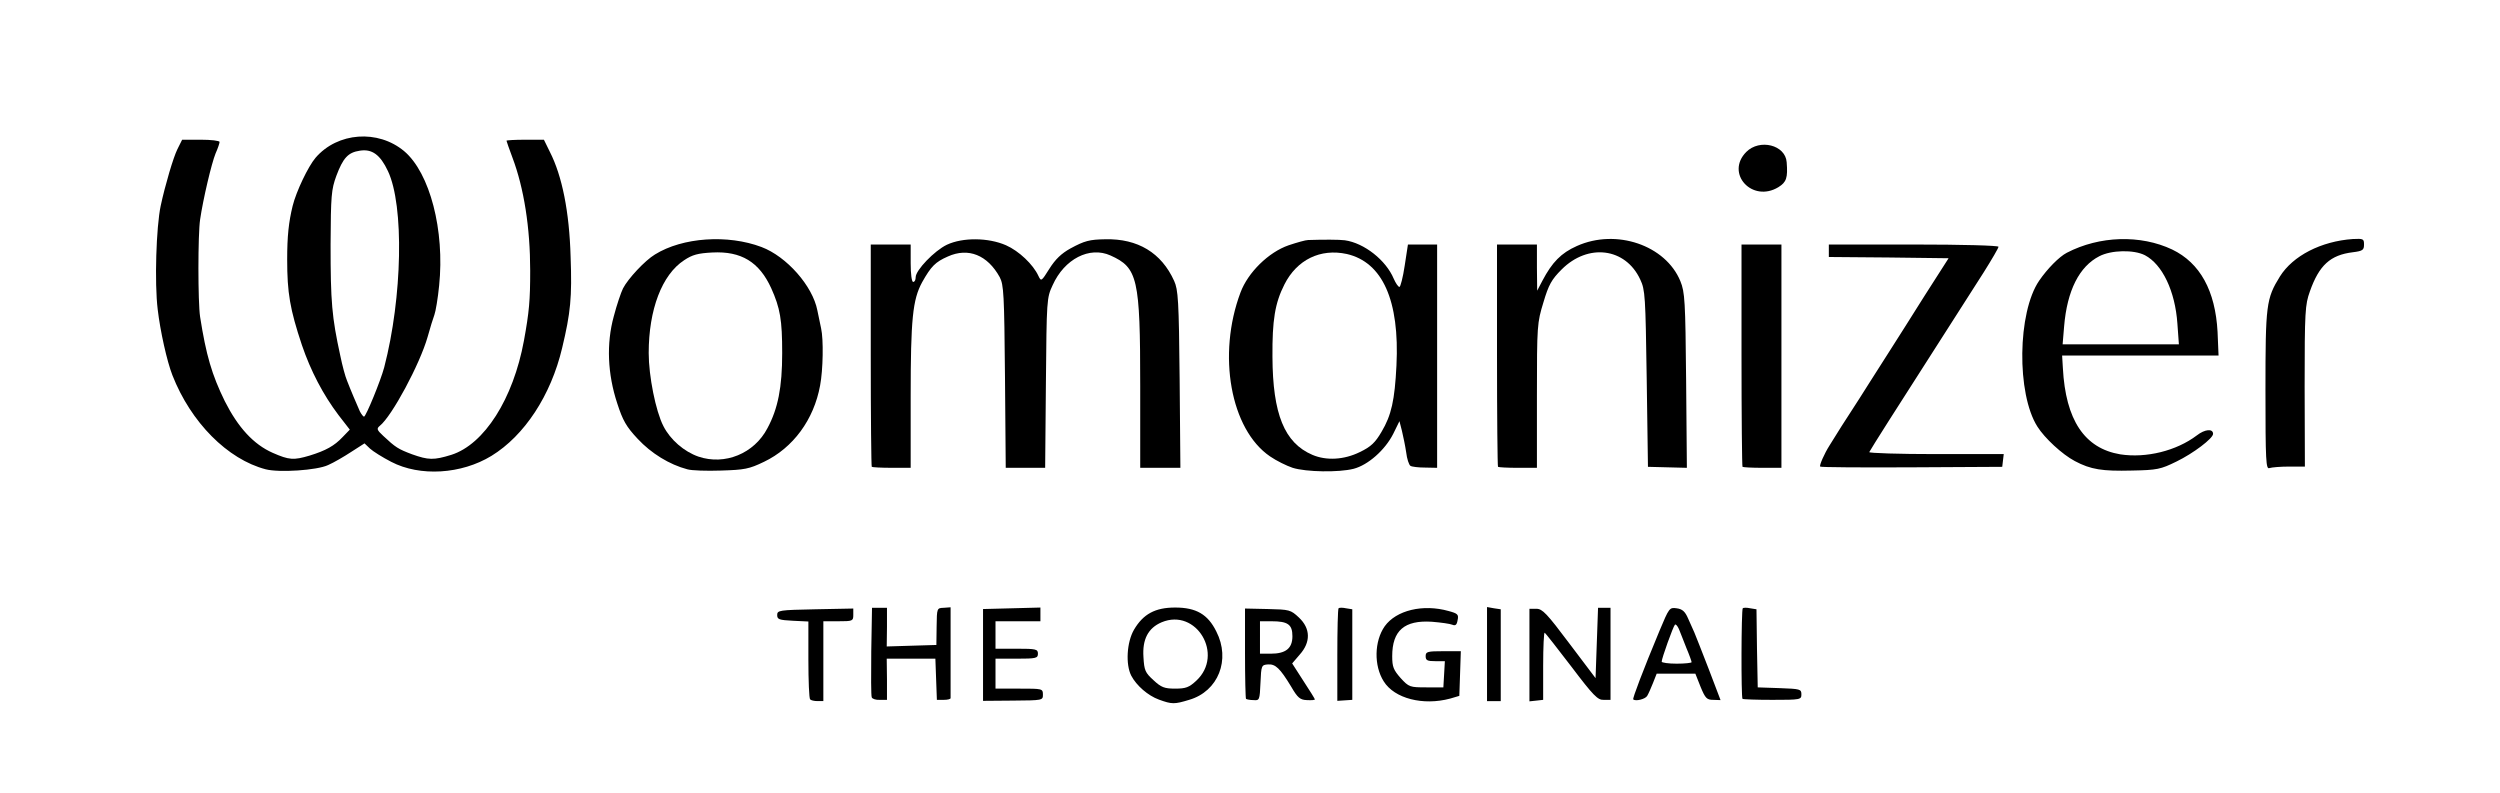 <?xml version="1.0" encoding="utf-8"?>
<!DOCTYPE svg PUBLIC "-//W3C//DTD SVG 1.0//EN" "http://www.w3.org/TR/2001/REC-SVG-20010904/DTD/svg10.dtd">
<svg version="1.0" xmlns="http://www.w3.org/2000/svg" width="501px" height="159px" viewBox="0 0 501 159" preserveAspectRatio="xMidYMid meet">
 <rect x="0" y="0" width="501" height="159" fill="#808080" stroke="none"/>
 <g fill="#000000">
  <path d="M230.75 141.70 c-2.20 -0.80 -4.50 -2.80 -5.55 -4.80 -0.45 -0.85 -0.70 -2.95 -0.70 -5.70 0 -3.75 0.20 -4.65 1.25 -6.50 0.70 -1.15 2.10 -2.65 3.10 -3.30 1.65 -1 2.55 -1.15 6.65 -1.15 4.10 0 5 0.15 6.65 1.20 2.90 1.75 4.35 5.10 4.35 9.80 0 4.10 -0.65 5.95 -2.90 8.40 -2.45 2.55 -8.70 3.55 -12.85 2.05z m7.45 -6.70 c2.80 -2.45 2.80 -5.15 0 -7.75 -2.30 -2.15 -5.35 -1.35 -7 1.80 -1.05 2.05 -0.50 4.05 1.60 5.95 2.20 1.90 3.20 1.90 5.40 0z"/>
  <path d="M160.85 141.65 c-0.20 -0.15 -0.35 -3.75 -0.35 -7.95 l0 -7.65 -3.10 -0.15 -3.15 -0.15 0 -2.50 0 -2.50 9.15 -0.15 9.10 -0.10 0 2.75 0 2.75 -3 0 -3 0 0 8 0 8 -2.65 0 c-1.50 0 -2.85 -0.15 -3 -0.35z"/>
  <path d="M173.25 141.40 c-0.15 -0.40 -0.20 -5.30 -0.15 -10.90 l0.15 -10.25 3 0 3 0 0.15 3.90 0.15 3.85 3.20 0 3.20 0 0.15 -3.85 0.15 -3.90 2.90 -0.15 2.85 -0.15 0.10 9.05 c0.05 4.95 0.10 9.85 0.15 10.90 l0 1.85 -3 0 -3 0 -0.15 -4.10 -0.15 -4.15 -3.20 0 -3.20 0 -0.15 4.15 -0.15 4.10 -2.90 0.15 c-2.05 0.10 -2.95 -0.05 -3.10 -0.50z"/>
  <path d="M195.50 131.25 l0 -10.75 4.65 0 c2.50 0 5.80 -0.15 7.25 -0.30 l2.60 -0.35 0 3.10 0 3.05 -4.50 0 c-4.45 0 -4.50 0 -4.50 1.25 0 1.25 0.05 1.25 4.25 1.25 l4.25 0 0 2.50 0 2.50 -4.25 0 -4.25 0 0 1.50 0 1.50 4.75 0 4.75 0 0 2.75 0 2.75 -7.50 0 -7.50 0 0 -10.75z"/>
  <path d="M248.35 141.65 c-0.20 -0.15 -0.35 -5 -0.35 -10.75 l0 -10.40 5.95 0 6 0 1.75 1.70 c1.75 1.60 1.80 1.80 1.80 5.15 0 2.70 -0.20 3.80 -0.95 4.75 l-0.95 1.20 1.65 2.50 c1.20 1.70 1.70 3.05 1.75 4.35 l0 1.85 -3 0 -3 0 -1.40 -2.30 c-0.75 -1.30 -1.85 -2.95 -2.45 -3.65 l-1.10 -1.30 -0.05 3.65 0 3.60 -2.65 0 c-1.50 0 -2.85 -0.15 -3 -0.35z m8.20 -13.15 c1.20 -1 1.20 -1 0.25 -1.75 -1.75 -1.35 -2.80 -0.95 -2.80 1 0 2.05 0.80 2.25 2.55 0.75z"/>
  <path d="M266.50 131.25 c0 -12.10 -0.15 -11.60 3.75 -11.05 l2.25 0.35 0 10.75 0 10.70 -3 0 -3 0 0 -10.75z"/>
  <path d="M279.10 140.95 c-3.95 -2 -5.75 -6.80 -4.65 -12.65 0.70 -3.75 2 -5.45 5.30 -7 3.20 -1.55 7.40 -1.70 11.55 -0.50 2.90 0.85 3.10 1.15 2.40 4.70 -0.40 1.75 -0.35 1.75 -6.75 0.70 -2.30 -0.35 -4.65 0.80 -5.70 2.80 -1.10 2.15 -0.95 3.30 0.90 5.30 1.35 1.45 2.05 1.85 3.65 1.90 1.65 0.05 1.95 -0.10 2.10 -1.05 0.15 -1.05 -0.05 -1.15 -1.85 -1.15 l-2.05 0 0 -2.50 0 -2.50 5.30 0 5.35 0 -0.35 2.65 c-0.15 1.40 -0.30 4.10 -0.30 5.95 l0 3.35 -1.85 0.50 c-1.05 0.30 -3.90 0.55 -6.40 0.55 -3.60 0 -4.95 -0.20 -6.65 -1.05z"/>
  <path d="M296.50 131 l0 -11 1.15 0 c0.60 0 1.90 0.15 2.85 0.30 l1.75 0.30 0 10.70 0 10.70 -2.85 0 -2.90 0 0 -11z"/>
  <path d="M305 131.25 l0 -10.75 2.90 0 2.85 0 3.75 4.95 3.75 4.90 0.25 -5.05 0.25 -5.05 2.75 0 2.75 0 0 10.75 0 10.75 -2.80 0.15 -2.80 0.15 -3.70 -4.90 -3.70 -4.90 -0.25 4.75 -0.25 4.75 -2.85 0.15 -2.90 0.15 0 -10.80z"/>
  <path d="M325.85 141.65 c-1 -0.95 -0.10 -3.90 5.25 -16.75 2.20 -5.30 2.10 -5.25 6.05 -4.60 1.55 0.30 2 0.65 2.65 2.15 0.45 1 1 2.25 1.25 2.80 2.05 4.75 5.45 14.30 5.45 15.40 0 1.40 0 1.40 -3.05 1.25 l-3.05 -0.15 -1.10 -2.65 -1.05 -2.65 -2.45 0.15 c-2.30 0.15 -2.45 0.25 -3.25 2.15 -0.45 1.10 -1 2.30 -1.20 2.65 -0.45 0.65 -4.95 0.85 -5.50 0.25z"/>
  <path d="M347.70 141.55 c-0.10 -0.10 -0.20 -4.90 -0.20 -10.65 0 -11.70 -0.15 -11.25 3.75 -10.70 l2.20 0.35 0.15 7.85 0.15 7.85 4.40 0.15 4.35 0.15 0 2.65 0 2.60 -7.30 0 c-4 0 -7.35 -0.10 -7.50 -0.25z"/>
  <path d="M51.75 95.55 c-7.60 -1.95 -15 -9.40 -18.65 -18.80 -2.85 -7.20 -4.25 -21.05 -3.20 -31.25 0.60 -5.70 2.65 -14.15 4.15 -17.10 l0.95 -1.90 5.25 0 5.25 0 0 1.90 c0 1 -0.45 3.05 -1 4.45 -1.55 4.10 -3.50 15.65 -3.50 20.70 0 4.50 1.40 13.95 2.80 18.70 1.20 4.20 4.75 10.75 7.15 13.30 1.35 1.40 3.45 2.90 5 3.60 2.50 1.10 2.95 1.15 4.85 0.55 2.65 -0.80 4.85 -1.90 5.70 -2.90 0.55 -0.70 0.30 -1.30 -1.60 -4.20 -3 -4.45 -5 -8.80 -6.90 -15.15 -1.40 -4.60 -1.65 -6.10 -1.85 -12.95 -0.30 -9.10 0.20 -13.20 2.35 -18.55 3.05 -7.45 6.95 -10.20 14.50 -10.15 4.60 0.05 6.75 0.75 9.50 3 5.35 4.55 8.30 16.65 7.05 29.20 -0.25 2.95 -0.70 5.90 -1 6.55 -0.25 0.65 -0.85 2.65 -1.35 4.45 -1.10 4 -4.05 10.10 -6.75 14.05 -2.10 3.10 -2.10 3.10 0.15 4.85 0.45 0.35 1.95 1.05 3.35 1.60 2.40 0.85 2.70 0.85 5.15 0.10 5.20 -1.65 10.60 -8.80 13.15 -17.50 1.05 -3.50 2.75 -14.65 2.75 -17.95 0 -4.35 -2.25 -17 -3.70 -20.85 -0.70 -1.90 -1.30 -4.20 -1.30 -5.10 l0 -1.70 5.25 0 5.25 0 1.20 2.45 c0.70 1.35 1.85 4.75 2.60 7.60 1.15 4.50 1.35 6.55 1.55 14.95 0.25 9.70 0 12.55 -1.70 19.75 -1.80 7.65 -5.35 14.05 -10.25 18.55 -4.85 4.45 -9.60 6.20 -16.75 6.20 -5.75 0 -7.90 -0.50 -11.70 -2.75 l-2.85 -1.65 -1.40 0.95 c-3.90 2.60 -5.75 3.10 -11.95 3.25 -3.30 0.10 -6.65 -0.05 -7.50 -0.25z m23.60 -23.05 c3.70 -14.10 4.05 -30.25 0.85 -36.80 -1.75 -3.50 -3.60 -4.55 -5.20 -2.90 -2.20 2.20 -3.15 6.40 -3.40 15.20 -0.20 7.25 -0.05 9.20 1.10 16.05 0.75 4.30 1.75 9 2.35 10.50 0.55 1.50 1.15 3.15 1.30 3.65 0.25 0.80 0.45 0.60 1.30 -1 0.55 -1.05 1.35 -3.20 1.70 -4.70z"/>
  <path d="M136.25 95.55 c-3.60 -0.95 -7.25 -3.20 -9.95 -6.10 -3.85 -4.15 -5.40 -8.80 -5.70 -17.35 -0.15 -5.20 -0.05 -6.75 0.90 -10.25 0.60 -2.25 1.45 -4.75 1.85 -5.55 1 -1.95 4.40 -5.60 6.40 -6.80 4.15 -2.60 11.30 -3.80 17.75 -3.05 5.30 0.60 9 2.15 12.25 5.10 5 4.60 7.05 11.30 6.65 21.50 -0.45 10.65 -4.20 17.35 -11.80 21 -3.20 1.55 -3.65 1.65 -10.10 1.75 -3.70 0.10 -7.40 -0.05 -8.25 -0.25z m10.55 -6 c4 -1.80 5.95 -4.85 7.65 -11.65 1.25 -5.10 1.30 -8.35 0.35 -13.10 -2.35 -11.05 -10 -15.90 -16.85 -10.65 -5.30 4 -7.65 14.25 -5.50 23.50 0.60 2.40 1.50 5.25 2 6.25 1.85 3.55 6 6.55 9.05 6.55 0.70 0 2.15 -0.40 3.30 -0.90z"/>
  <path d="M257.55 95.25 c-8.10 -2.55 -12.50 -10.30 -12.70 -22.50 -0.20 -10.55 1.65 -16.80 6.10 -21.25 3.95 -3.95 7.40 -5.15 14.80 -5.15 4.75 0 5.85 0.20 8.25 1.25 1.50 0.70 3.45 2.05 4.35 3.05 l1.60 1.85 0.35 -2.50 0.35 -2.50 4.40 0 4.45 0 0 24 0 24 -3.95 0 c-4.40 0 -4.75 -0.25 -5.25 -3.25 l-0.35 -2 -2.40 2.30 c-1.65 1.55 -3.10 2.45 -4.70 2.85 -3.10 0.80 -12.55 0.70 -15.30 -0.15z m13.10 -5.95 c4.30 -1.90 6.45 -5.80 7.45 -13.50 1.50 -12.10 -2.30 -21.80 -9.20 -23.25 -3.85 -0.85 -7.75 1.50 -10.05 6 -1.70 3.40 -2.35 6.85 -2.35 12.80 0 9.90 2.70 16 8 18.30 2.40 1.05 3.10 1 6.15 -0.35z"/>
  <path d="M418.30 95.45 c-2.75 -0.65 -5.70 -2.35 -8.25 -4.70 -4.90 -4.55 -6.25 -8.70 -6.25 -19.50 -0.05 -6.50 0.10 -8 1.10 -11.20 2.65 -8.50 7.75 -12.50 17.10 -13.60 8 -0.95 16.20 1.40 19.50 5.55 3 3.80 4.15 7.55 4.40 14.50 l0.20 6.25 -15.60 -0.15 -15.65 -0.20 0.30 2.95 c0.65 5.95 2.65 9.85 6.30 12.40 4.10 2.80 11.15 2.15 16.50 -1.50 2.15 -1.50 3 -1.80 4.70 -1.65 2.05 0.15 2.10 0.20 2.25 2.20 0.15 1.90 -0.05 2.25 -1.85 3.80 -1.15 0.95 -3.55 2.50 -5.40 3.40 -3.30 1.65 -3.60 1.70 -10.40 1.80 -3.85 0.10 -7.85 -0.05 -8.95 -0.35z m16.45 -30.80 c-0.90 -7.45 -4.80 -12.65 -9.35 -12.65 -5 0 -8.90 5.15 -10.15 13.40 l-0.35 2.10 10.10 0 10.10 0 -0.35 -2.85z"/>
  <path d="M173.25 95.10 c-0.15 -0.15 -0.25 -10.90 -0.25 -23.95 l0 -23.65 5.50 0 5.50 0 0 1.55 0 1.55 1.55 -1.30 c2.65 -2.25 4.65 -2.80 10 -2.80 5.80 0 9.20 1.20 11.75 4.10 l1.55 1.75 0.80 -1.35 c0.45 -0.75 2.20 -2.10 3.95 -3 2.90 -1.55 3.40 -1.65 8.20 -1.70 4.70 0 5.25 0.10 8.30 1.60 3.40 1.65 5.15 3.45 6.70 6.90 0.85 1.75 0.95 3.90 1.10 21.25 l0.15 19.35 -5.50 0 -5.55 -0.05 0 -16.55 c0 -9.15 -0.25 -17.55 -0.50 -18.80 -1.10 -4.75 -3.70 -7.50 -7.15 -7.50 -2.40 0 -5.30 2.55 -6.90 6.15 -1.20 2.55 -1.20 2.95 -1.35 19.65 l-0.15 17.05 -5.45 0 -5.45 0 -0.15 -18.30 c-0.15 -20.15 -0.10 -19.85 -3.45 -23.10 -4.20 -4.10 -10.55 1.05 -11.90 9.60 -0.30 1.75 -0.55 9.65 -0.55 17.50 l0 14.35 -5.25 0 c-2.85 0 -5.35 -0.15 -5.50 -0.30z"/>
  <path d="M298.75 95.10 c-0.15 -0.15 -0.25 -10.90 -0.25 -23.95 l0 -23.65 5.50 0 5.50 0 0 2.05 0 2.10 0.95 -1.25 c0.55 -0.70 2.40 -1.90 4.15 -2.65 2.75 -1.25 3.75 -1.45 7.90 -1.40 5.95 0 9.80 1.25 12.75 4.15 3.90 3.80 3.95 4.25 4.15 25.80 l0.15 19.10 -5.40 -0.10 -5.40 -0.05 -0.25 -17.75 c-0.25 -16.75 -0.30 -17.90 -1.30 -20 -2.85 -6.05 -7.95 -6.80 -12.80 -1.95 -1.95 1.95 -2.55 3 -3.60 6.55 -1.25 4.10 -1.30 4.55 -1.30 18.75 l0 14.55 -5.25 0 c-2.85 0 -5.35 -0.15 -5.50 -0.30z"/>
  <path d="M347.80 95.15 c-0.15 -0.20 -0.30 -10.95 -0.30 -24 l0 -23.65 5.50 0 5.50 0 0 23.95 0 23.95 -5.20 0 c-2.85 0 -5.35 -0.10 -5.50 -0.25z"/>
  <path d="M363.20 95.05 c-0.80 -0.80 0.15 -4.40 1.95 -7.30 1.40 -2.25 3.50 -5.60 4.60 -7.25 0.60 -0.95 2.20 -3.45 3.50 -5.50 1.30 -2.05 2.90 -4.55 3.50 -5.50 3.10 -4.75 10.25 -16.15 10.25 -16.30 0 -0.10 -4.95 -0.20 -11 -0.20 l-11 0 0 -2.75 0 -2.75 18.50 0 18.50 0 0 1.95 c0 1.50 -0.65 2.95 -2.95 6.60 -3.50 5.50 -6.75 10.55 -11.70 18.30 -8.35 13.05 -9.35 14.65 -9.35 14.90 0 0.15 5.65 0.25 12.50 0.25 l12.55 0 -0.15 2.80 -0.15 2.80 -19.65 0.10 c-10.85 0 -19.80 -0.05 -19.90 -0.15z"/>
  <path d="M452.50 78.20 c0 -15.95 0.10 -17.70 0.95 -20.05 2.85 -7.85 8.25 -11.35 18.05 -11.75 l3.75 -0.15 0 2.75 0 2.75 -2.25 0.30 c-4.50 0.55 -6.75 2.60 -8.60 7.85 -0.95 2.65 -1 3.90 -0.95 19 l0.10 16.10 -2.45 0 c-1.35 0 -3.85 0.15 -5.55 0.30 l-3.05 0.35 0 -17.45z"/>
  <path d="M349.70 39.50 c-1.90 -0.75 -2.70 -2.50 -2.70 -5.90 0 -2.85 0.15 -3.35 1.45 -4.65 1.35 -1.30 1.75 -1.45 4.95 -1.45 2.70 0 3.75 0.20 4.75 1 1.50 1.20 2.10 3.85 1.55 7.25 -0.25 1.90 -0.60 2.50 -1.90 3.30 -1.65 1 -6.10 1.25 -8.10 0.45z"/>
 </g>
 <g fill="#ffffff">
  <path d="M0 79.50 l0 -79.50 250.50 0 250.50 0 0 79.50 0 79.50 -250.50 0 -250.50 0 0 -79.50z m238.30 60.75 c5.85 -1.70 8.35 -8.05 5.45 -13.70 -1.70 -3.45 -4.05 -4.80 -8.25 -4.80 -4 0 -6.40 1.30 -8.25 4.45 -1.45 2.50 -1.70 6.95 -0.55 9.20 1.05 2 3.35 4 5.55 4.80 2.60 0.95 3.10 0.95 6.05 0.05z m-73.30 -7.75 l0 -8 3 0 c2.85 0 3 -0.05 3 -1.25 l0 -1.30 -7.60 0.15 c-7.25 0.15 -7.65 0.20 -7.65 1.15 0 0.90 0.40 1 3.15 1.15 l3.10 0.15 0 7.65 c0 4.20 0.15 7.80 0.35 7.95 0.15 0.20 0.85 0.35 1.50 0.35 l1.15 0 0 -8z m12.75 3.60 l-0.05 -4.10 4.90 0 4.85 0 0.15 4.15 0.15 4.10 1.40 0 c0.75 0 1.35 -0.15 1.35 -0.35 0 -0.25 0 -4.40 0 -9.30 l0 -8.90 -1.35 0.10 c-1.40 0.05 -1.40 0.05 -1.45 3.75 l-0.05 3.70 -5 0.15 -4.95 0.15 0.05 -3.90 0 -3.85 -1.50 0 -1.50 0 -0.15 8.70 c-0.05 4.80 -0.05 8.95 0.10 9.25 0.10 0.30 0.85 0.55 1.60 0.50 l1.45 0 0 -4.15z m31.25 3.10 c0 -1.20 -0.10 -1.20 -4.75 -1.20 l-4.75 0 0 -3 0 -3 4.25 0 c3.90 0 4.25 -0.10 4.25 -1 0 -0.90 -0.35 -1 -4.25 -1 l-4.25 0 0 -2.75 0 -2.75 4.50 0 4.50 0 0 -1.35 0 -1.40 -5.75 0.15 -5.75 0.15 0 9.20 0 9.20 6 -0.05 c5.95 -0.05 6 -0.05 6 -1.20z m43.60 -2.35 c0.15 -3.50 0.20 -3.60 1.50 -3.70 1.50 -0.10 2.40 0.75 4.65 4.45 1.30 2.25 1.80 2.65 3.15 2.70 0.90 0.05 1.60 0 1.60 -0.15 0 -0.10 -1.05 -1.80 -2.30 -3.70 l-2.25 -3.50 1.50 -1.75 c2.25 -2.50 2.20 -5.25 -0.15 -7.45 -1.65 -1.55 -1.90 -1.60 -6.25 -1.70 l-4.55 -0.10 0 8.95 c0 4.90 0.10 9.05 0.20 9.15 0.10 0.10 0.80 0.25 1.50 0.25 1.20 0.10 1.25 0 1.40 -3.45z m18.40 -5.65 l0 -9.10 -1.25 -0.20 c-0.65 -0.15 -1.35 -0.15 -1.50 0 -0.15 0.15 -0.25 4.40 -0.25 9.40 l0 9.15 1.50 -0.10 1.50 -0.10 0 -9.05z m19.60 8.80 l1.85 -0.55 0.15 -4.45 0.15 -4.50 -3.50 0 c-3.20 0 -3.55 0.10 -3.55 1 0 0.85 0.35 1 1.95 1 l1.90 0 -0.15 2.65 -0.15 2.60 -3.40 0 c-3.30 0 -3.50 -0.05 -5.15 -1.85 -1.45 -1.65 -1.70 -2.25 -1.70 -4.40 0 -5.15 2.45 -7.25 7.95 -6.90 1.80 0.15 3.65 0.40 4.10 0.60 0.60 0.25 0.90 0.05 1.05 -0.90 0.25 -1.15 0.05 -1.35 -1.80 -1.85 -5.15 -1.45 -10.50 -0.15 -12.80 3.05 -2.10 3 -2.20 7.90 -0.20 11.05 2.15 3.45 7.90 4.90 13.30 3.45z m10.15 -8.70 l0 -9.20 -1.35 -0.20 -1.40 -0.25 0 9.45 0 9.40 1.40 0 1.35 0 0 -9.20z m8.50 2.10 c0 -3.75 0.15 -6.70 0.30 -6.60 0.20 0.10 2.60 3.20 5.40 6.85 4.35 5.75 5.25 6.65 6.40 6.60 l1.40 0 0 -9.25 0 -9.20 -1.25 0 -1.25 0 -0.25 7.05 -0.25 7.05 -5.25 -6.95 c-4.50 -6 -5.40 -6.95 -6.60 -6.95 l-1.40 0 0 9.30 0 9.25 1.40 -0.15 1.35 -0.15 0 -6.85z m20.85 6.05 c0.25 -0.40 0.75 -1.55 1.15 -2.55 l0.75 -1.90 3.90 0 3.85 0 1.05 2.65 c0.95 2.30 1.25 2.60 2.55 2.60 l1.45 0.05 -2.40 -6.30 c-1.35 -3.45 -2.60 -6.70 -2.85 -7.25 -0.25 -0.55 -0.80 -1.80 -1.25 -2.80 -0.60 -1.40 -1.15 -1.90 -2.30 -2.05 -1.45 -0.20 -1.50 -0.10 -3.45 4.55 -3.35 8.05 -5.40 13.50 -5.25 13.70 0.45 0.45 2.45 -0.05 2.80 -0.70z m30.90 -0.30 c0 -1.05 -0.25 -1.10 -4.35 -1.25 l-4.40 -0.15 -0.15 -7.80 -0.10 -7.85 -1.25 -0.20 c-0.65 -0.15 -1.35 -0.15 -1.50 0 -0.30 0.30 -0.35 17.85 -0.05 18.15 0.10 0.10 2.80 0.20 6 0.20 5.65 0 5.80 -0.05 5.80 -1.10z m-295.25 -45.95 c1.15 -0.50 3.20 -1.70 4.65 -2.65 l2.65 -1.70 1.10 1.05 c0.60 0.55 2.50 1.75 4.25 2.65 5.75 3 14.05 2.50 20.10 -1.20 6.60 -4.05 11.90 -12.10 14.15 -21.60 1.70 -7.10 2 -10.15 1.70 -18.30 -0.25 -9 -1.70 -16.20 -4.15 -21 l-1.20 -2.45 -3.75 0 c-2.05 0 -3.75 0.10 -3.75 0.20 0 0.10 0.55 1.65 1.20 3.40 2.30 6.10 3.55 14 3.55 22.65 0 5.95 -0.20 8.25 -1.25 14 -2.15 11.70 -7.95 20.80 -14.55 22.90 -3.55 1.10 -4.60 1.05 -7.85 -0.10 -2.80 -1.05 -3.35 -1.40 -5.80 -3.70 -1.30 -1.20 -1.35 -1.45 -0.70 -2 2.45 -1.95 8.05 -12.40 9.60 -17.85 0.50 -1.80 1.10 -3.75 1.35 -4.40 0.25 -0.65 0.70 -3.30 0.95 -5.85 1.15 -11.05 -1.85 -22.60 -7 -26.95 -5.25 -4.40 -13.35 -3.80 -17.75 1.30 -1.50 1.75 -3.90 6.80 -4.60 9.65 -0.80 3.25 -1.10 6.10 -1.10 10.75 0 6.70 0.55 9.95 2.95 17.15 1.75 5.15 4.25 9.95 7.35 14.05 l2.25 2.90 -1.45 1.50 c-1.65 1.75 -3.35 2.70 -6.60 3.70 -3.20 0.95 -4.10 0.90 -7.40 -0.55 -3.85 -1.70 -6.95 -5.10 -9.60 -10.35 -2.60 -5.30 -3.75 -9.25 -4.95 -16.90 -0.45 -2.90 -0.45 -16.55 0 -19.50 0.60 -4.10 2.30 -11.30 3.10 -13.25 0.45 -1 0.80 -2.05 0.80 -2.30 0 -0.25 -1.70 -0.45 -3.75 -0.45 l-3.75 0 -0.95 1.90 c-0.80 1.60 -2.45 7.15 -3.35 11.35 -0.90 4.25 -1.25 15.45 -0.60 20.75 0.50 4.30 1.85 10.40 2.95 13.20 3.70 9.45 11.05 16.85 18.70 18.85 2.70 0.70 10.30 0.20 12.50 -0.85z m87.35 -0.65 c5.85 -2.80 10 -8.45 11.25 -15.30 0.60 -3.15 0.70 -9.25 0.20 -11.45 -0.30 -1.40 -0.65 -3.05 -0.75 -3.60 -0.95 -4.90 -6.15 -10.80 -11.20 -12.70 -6.75 -2.55 -15.80 -1.95 -21.35 1.50 -2 1.20 -5.40 4.85 -6.40 6.80 -0.40 0.80 -1.25 3.30 -1.85 5.60 -1.50 5.45 -1.25 11.55 0.70 17.45 1.10 3.40 1.80 4.65 4.10 7.10 2.70 2.90 6.35 5.15 9.95 6.10 0.85 0.25 3.85 0.35 6.75 0.25 4.70 -0.15 5.60 -0.30 8.60 -1.75z m118.15 1.40 c2.90 -0.75 6.30 -3.75 7.95 -7 l1.25 -2.55 0.50 1.95 c0.25 1.05 0.65 2.95 0.85 4.30 0.15 1.30 0.55 2.50 0.85 2.70 0.30 0.20 1.65 0.35 2.95 0.35 l2.40 0.05 0 -22.35 0 -22.40 -2.90 0 -2.95 0 -0.65 4.25 c-0.35 2.35 -0.85 4.25 -1.05 4.25 -0.25 0 -0.75 -0.75 -1.15 -1.65 -1.55 -3.70 -5.90 -7.15 -9.80 -7.70 -1.10 -0.15 -4.40 -0.15 -7.35 -0.05 -0.50 0 -2.25 0.50 -3.90 1.05 -4.05 1.40 -8.15 5.45 -9.65 9.45 -4.70 12.50 -2 27.45 5.90 32.85 1.30 0.90 3.35 1.90 4.55 2.30 2.70 0.85 9.25 0.95 12.20 0.20z m164.90 -1.45 c3.40 -1.65 7.35 -4.65 7.35 -5.55 0 -1.10 -1.65 -0.95 -3.25 0.30 -4.10 3.10 -10.15 4.60 -15.35 3.80 -7.15 -1.20 -10.95 -6.85 -11.50 -17.30 l-0.15 -2.50 15.70 0 15.65 0 -0.20 -4.75 c-0.45 -8.25 -3.50 -13.80 -9.10 -16.50 -6.35 -3 -14.55 -2.75 -21.10 0.65 -1.55 0.80 -3.90 3.20 -5.55 5.60 -4.35 6.35 -4.55 22.65 -0.35 29.25 1.45 2.30 4.95 5.55 7.50 6.90 3.20 1.70 5.50 2.05 11.45 1.90 5.05 -0.10 5.75 -0.25 8.90 -1.80z m-253.65 -13 c0 -15.60 0.40 -19.45 2.30 -22.95 1.80 -3.20 2.65 -4.05 5.15 -5.15 4.10 -1.85 7.95 -0.30 10.40 4.15 0.80 1.55 0.90 3.35 1.05 19.95 l0.15 18.25 3.95 0 3.95 0 0.15 -17 c0.15 -16.65 0.15 -17.05 1.35 -19.60 2.35 -5.25 7.40 -7.85 11.60 -5.95 5.45 2.45 5.95 4.55 5.95 26.20 l0 16.35 4.05 0 4 0 -0.15 -17.75 c-0.15 -15.85 -0.30 -17.95 -1.10 -19.70 -2.55 -5.65 -7.30 -8.50 -13.80 -8.35 -3.15 0.05 -4.15 0.30 -7 1.85 -1.80 1 -3 2.15 -4.20 4.05 -1.60 2.55 -1.65 2.60 -2.20 1.45 -1.05 -2.30 -3.90 -5 -6.50 -6.15 -3.55 -1.55 -8.65 -1.60 -11.85 -0.10 -2.50 1.20 -6.25 5.10 -6.25 6.50 0 0.55 -0.20 0.95 -0.50 0.95 -0.30 0 -0.50 -1.60 -0.50 -3.75 l0 -3.75 -4 0 -4 0 0 22.15 c0 12.20 0.10 22.30 0.20 22.40 0.10 0.10 1.90 0.20 4 0.20 l3.80 0 0 -14.25z m125.50 -0.20 c0 -14.15 0.05 -14.60 1.30 -18.70 1.05 -3.55 1.65 -4.60 3.65 -6.60 5.30 -5.30 12.80 -4.35 15.75 2 1 2.10 1.05 3.30 1.30 19.90 l0.25 17.65 3.90 0.10 3.90 0.10 -0.15 -17.50 c-0.15 -15.95 -0.25 -17.70 -1.15 -19.90 -2.95 -7.20 -12.85 -10.60 -20.75 -7.05 -3.15 1.40 -4.95 3.25 -6.90 6.95 l-1.05 2 -0.05 -4.60 0 -4.65 -4 0 -4 0 0 22.15 c0 12.20 0.10 22.30 0.20 22.40 0.10 0.10 1.90 0.20 4 0.20 l3.80 0 0 -14.45z m49 -7.90 l0 -22.40 -4 0 -4 0 0 22.15 c0 12.20 0.10 22.30 0.20 22.40 0.10 0.10 1.90 0.20 4 0.20 l3.80 0 0 -22.35z m44.40 20.85 l0.15 -1.25 -13.55 0 c-7.45 0 -13.50 -0.20 -13.40 -0.40 0.10 -0.20 1.85 -3.05 3.90 -6.25 8.05 -12.60 14.30 -22.35 19.05 -29.80 1.60 -2.55 2.95 -4.85 2.95 -5.10 0 -0.25 -7.25 -0.45 -17 -0.45 l-17 0 0 1.25 0 1.25 12 0.10 12 0.15 -4.80 7.50 c-2.60 4.15 -5.65 8.95 -6.80 10.75 -1.15 1.80 -3.10 4.85 -4.30 6.75 -1.20 1.95 -2.75 4.30 -3.35 5.25 -1.10 1.65 -3.25 5.05 -4.60 7.25 -1.05 1.65 -2.05 3.95 -1.90 4.25 0.10 0.15 8.35 0.20 18.35 0.15 l18.15 -0.10 0.15 -1.30z m57.35 1.25 l3.15 0 -0.05 -16.10 c0 -15.05 0.10 -16.35 1.05 -19 1.85 -5.25 4.10 -7.30 8.60 -7.85 2 -0.25 2.25 -0.45 2.25 -1.55 0 -1.15 -0.15 -1.20 -2.25 -1.10 -6.35 0.45 -12 3.35 -14.60 7.50 -2.75 4.45 -2.90 5.65 -2.90 22.75 0 14.35 0.10 15.95 0.80 15.65 0.45 -0.15 2.20 -0.30 3.95 -0.30z m-102.35 -56 c1.60 -1 1.90 -1.85 1.65 -5 -0.25 -3.45 -5.40 -4.75 -8.10 -2.05 -4.25 4.30 1.20 10.25 6.45 7.05z"/>
  <path d="M231.15 136.30 c-1.65 -1.50 -1.85 -1.95 -2 -4.60 -0.25 -3.60 0.95 -5.85 3.65 -7 6.95 -2.90 12.55 6.50 6.95 11.70 -1.45 1.35 -2.10 1.60 -4.25 1.60 -2.15 0 -2.80 -0.25 -4.35 -1.70z"/>
  <path d="M252.50 127.75 l0 -3.25 2.30 0 c3.30 0 4.20 0.65 4.20 3 0 2.45 -1.35 3.50 -4.35 3.50 l-2.15 0 0 -3.25z"/>
  <path d="M333 132.60 c0 -0.65 2.30 -7.05 2.65 -7.40 0.15 -0.20 0.50 0.20 0.80 0.85 0.25 0.65 0.95 2.35 1.50 3.80 0.60 1.40 1.05 2.70 1.05 2.85 0 0.15 -1.35 0.30 -3 0.30 -1.65 0 -3 -0.20 -3 -0.40z"/>
  <path d="M72.10 82.40 c-0.30 -0.65 -0.85 -1.95 -1.25 -2.90 -0.40 -0.95 -1 -2.40 -1.30 -3.20 -0.35 -0.80 -0.95 -3.05 -1.35 -5 -1.70 -7.80 -1.95 -10.75 -1.95 -22.30 0.05 -9.85 0.15 -11 1.15 -13.75 1.35 -3.60 2.35 -4.70 4.70 -5.05 2.45 -0.40 4.10 0.80 5.65 4.10 3.25 6.90 2.90 25.25 -0.75 39.30 -0.70 2.65 -3.65 9.85 -4.05 9.90 -0.15 0 -0.55 -0.50 -0.85 -1.10z"/>
  <path d="M139.95 91.50 c-2.85 -1 -5.60 -3.35 -7 -6.10 -1.55 -3 -2.95 -10.05 -2.95 -14.65 0 -8.70 2.65 -15.70 7.10 -18.60 1.65 -1.10 2.75 -1.40 5.65 -1.55 5.80 -0.30 9.40 1.90 11.80 7.15 1.80 4 2.20 6.35 2.20 13 0 6.90 -0.85 11.15 -2.95 15.05 -2.65 5.10 -8.55 7.50 -13.85 5.70z"/>
  <path d="M263 91.15 c-5.60 -2.40 -7.95 -8.15 -8 -19.65 -0.05 -7.35 0.50 -10.75 2.40 -14.50 2.50 -4.95 7.20 -7.25 12.50 -6.10 7.15 1.65 10.60 9.30 9.95 22.35 -0.35 6.95 -1 9.95 -3 13.30 -1.25 2.15 -2.15 3 -4.35 4.05 -3.15 1.55 -6.70 1.75 -9.50 0.55z"/>
  <path d="M413.65 65.40 c0.60 -7.20 3.05 -12 7.05 -14.05 2.40 -1.25 6.90 -1.35 9.15 -0.20 3.50 1.85 6.05 7.20 6.50 13.70 l0.30 4.15 -11.65 0 -11.65 0 0.30 -3.60z"/>
 </g>
</svg>